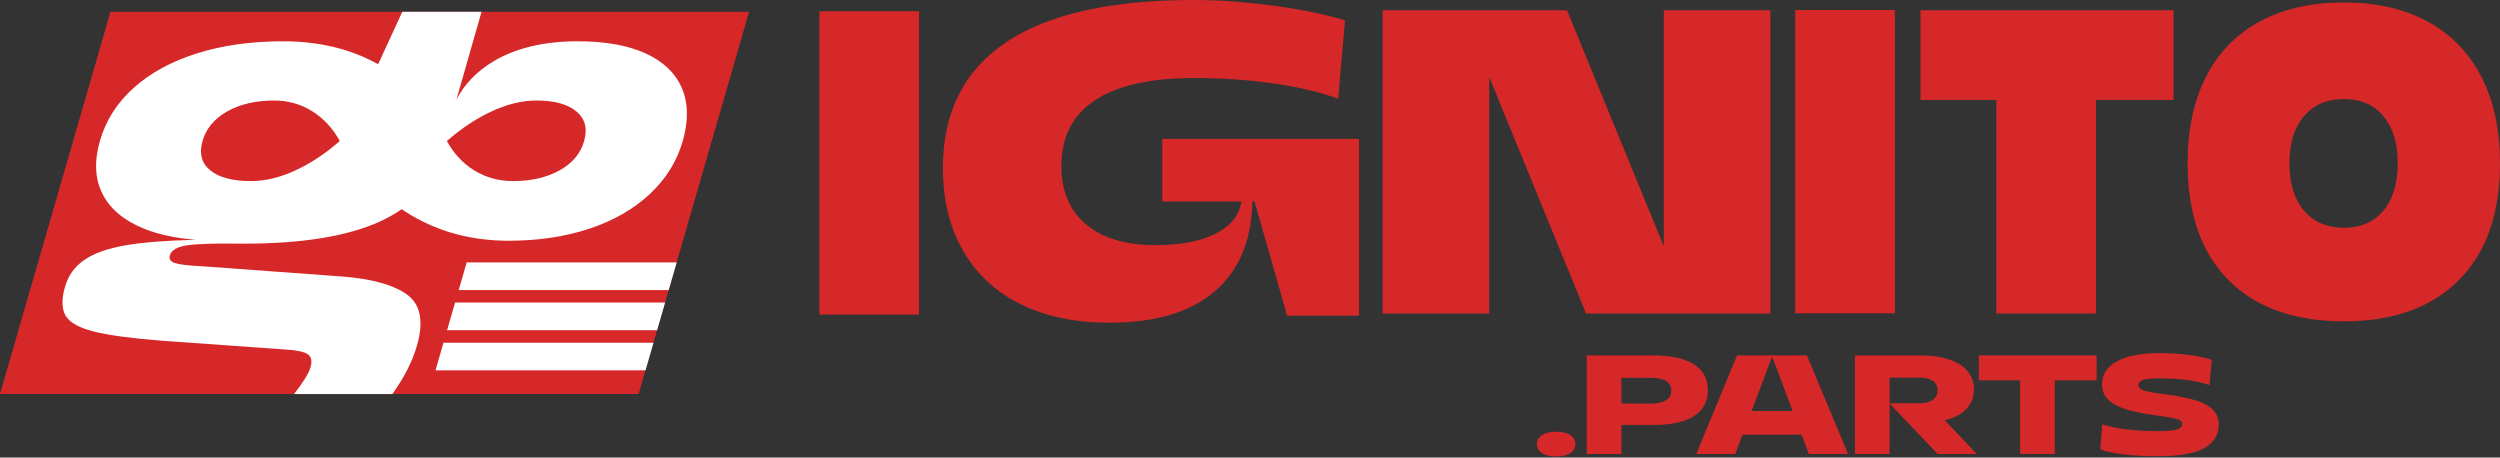 <svg xmlns="http://www.w3.org/2000/svg" xmlns:xlink="http://www.w3.org/1999/xlink" xmlns:serif="http://www.serif.com/" width="100%" height="100%" viewBox="0 0 1000 183" xml:space="preserve" style="fill-rule:evenodd;clip-rule:evenodd;stroke-linejoin:round;stroke-miterlimit:2;"><rect x="0" y="0" width="1000" height="183" fill="#333333" stroke="none"/>    <g transform="matrix(-3.618,0,0,3.618,0,157.6)">        <path d="M-82.818,-42.254L-12.212,-42.254L0,0L-70.606,0L-82.818,-42.254Z" style="fill:rgb(214,40,40);fill-rule:nonzero;"></path>    </g>    <g transform="matrix(-3.618,0,0,3.618,186.677,104.96)">        <path d="M-22.335,3.056L0.883,3.056L0,0L-23.218,0L-22.335,3.056Z" style="fill:white;fill-rule:nonzero;"></path>    </g>    <g transform="matrix(-3.618,0,0,3.618,182.034,121.022)">        <path d="M-22.335,3.056L0.883,3.056L0,0L-23.218,0L-22.335,3.056Z" style="fill:white;fill-rule:nonzero;"></path>    </g>    <g transform="matrix(-3.618,0,0,3.618,177.392,137.084)">        <path d="M-22.335,3.056L0.883,3.056L0,0L-23.218,0L-22.335,3.056Z" style="fill:white;fill-rule:nonzero;"></path>    </g>    <g transform="matrix(3.618,0,0,3.618,233.653,105.952)">        <path d="M0,-13.694C-0.394,-12.316 -1.301,-11.233 -2.721,-10.445C-4.142,-9.658 -5.851,-9.264 -7.847,-9.264C-9.419,-9.264 -10.84,-9.649 -12.109,-10.42C-13.379,-11.191 -14.402,-12.283 -15.177,-13.694C-13.563,-15.104 -11.898,-16.205 -10.183,-16.992C-8.468,-17.78 -6.841,-18.173 -5.302,-18.173C-3.305,-18.173 -1.824,-17.771 -0.857,-16.967C0.108,-16.163 0.394,-15.072 0,-13.694M-42.191,-13.694C-41.798,-15.072 -40.889,-16.163 -39.463,-16.967C-38.039,-17.771 -36.311,-18.173 -34.281,-18.173C-32.742,-18.173 -31.34,-17.78 -30.075,-16.992C-28.81,-16.205 -27.79,-15.104 -27.014,-13.694C-28.629,-12.283 -30.283,-11.191 -31.977,-10.42C-33.671,-9.649 -35.288,-9.264 -36.826,-9.264C-38.857,-9.264 -40.357,-9.658 -41.327,-10.445C-42.297,-11.233 -42.585,-12.316 -42.191,-13.694M10.792,-19.576C10.07,-21.233 8.731,-22.505 6.774,-23.391C4.816,-24.277 2.331,-24.72 -0.681,-24.72C-4.446,-24.72 -7.574,-23.973 -10.064,-22.481C-11.868,-21.398 -13.214,-19.996 -14.115,-18.285L-11.345,-27.98L-20.104,-27.98L-22.774,-22.183C-25.797,-23.867 -29.3,-24.72 -33.294,-24.72C-36.798,-24.72 -39.962,-24.277 -42.785,-23.391C-45.609,-22.505 -47.945,-21.233 -49.794,-19.576C-51.643,-17.919 -52.89,-15.958 -53.537,-13.694C-54.184,-11.429 -54.082,-9.468 -53.229,-7.811C-52.376,-6.154 -50.848,-4.883 -48.646,-3.997C-47.055,-3.357 -45.154,-2.952 -42.953,-2.774C-46.221,-2.696 -48.818,-2.492 -50.732,-2.159C-52.705,-1.815 -54.221,-1.273 -55.279,-0.533C-56.338,0.208 -57.022,1.127 -57.414,2.5C-57.786,3.8 -57.767,4.958 -57.275,5.699C-56.784,6.439 -55.712,7.008 -54.059,7.406C-52.407,7.803 -49.959,8.128 -46.714,8.381L-33.043,9.356C-31.802,9.428 -30.977,9.6 -30.567,9.871C-30.158,10.142 -30.051,10.621 -30.248,11.307C-30.444,11.993 -31.047,12.968 -32.075,14.286L-21.207,14.286C-19.88,12.427 -18.978,10.657 -18.482,8.923C-17.718,6.249 -18.083,4.371 -19.575,3.287C-21.069,2.204 -23.473,1.535 -26.789,1.282L-42.36,0.144C-43.818,0.072 -44.785,-0.045 -45.26,-0.208C-45.737,-0.37 -45.918,-0.65 -45.804,-1.048C-45.639,-1.625 -45.011,-1.996 -43.919,-2.159C-42.828,-2.321 -40.971,-2.384 -38.35,-2.348L-37.539,-2.348C-31.195,-2.348 -26.234,-3.152 -22.656,-4.76C-21.743,-5.17 -20.917,-5.636 -20.176,-6.155C-19.813,-5.91 -19.44,-5.674 -19.055,-5.449C-15.885,-3.595 -12.319,-2.668 -8.357,-2.668C-5.083,-2.668 -2.107,-3.111 0.569,-3.997C3.245,-4.883 5.477,-6.162 7.266,-7.836C9.053,-9.51 10.266,-11.462 10.904,-13.694C11.551,-15.958 11.513,-17.919 10.792,-19.576" style="fill:white;fill-rule:nonzero;"></path>    </g>    <g transform="matrix(3.618,0,0,3.618,616.856,174.012)">        <path d="M0,2.008C-0.384,1.764 -0.576,1.43 -0.576,1.004C-0.576,0.579 -0.384,0.244 0,0C0.384,-0.244 0.903,-0.366 1.557,-0.366C2.211,-0.366 2.727,-0.244 3.106,0C3.485,0.244 3.674,0.579 3.674,1.004C3.674,1.43 3.485,1.764 3.106,2.008C2.727,2.252 2.211,2.374 1.557,2.374C0.903,2.374 0.384,2.252 0,2.008" style="fill:rgb(214,40,40);fill-rule:nonzero;"></path>    </g>    <g transform="matrix(3.618,0,0,3.618,666.401,163.617)">        <path d="M0,-0.965C0.389,-1.204 0.584,-1.556 0.584,-2.024C0.584,-2.501 0.392,-2.859 0.008,-3.098C-0.376,-3.336 -0.942,-3.456 -1.689,-3.456L-4.928,-3.456L-4.928,-0.607L-1.689,-0.607C-0.952,-0.607 -0.389,-0.726 0,-0.965M-8.758,-5.932L-1.393,-5.932C0.578,-5.921 2.076,-5.589 3.098,-4.935C4.12,-4.281 4.632,-3.331 4.632,-2.086C4.632,-0.83 4.12,0.125 3.098,0.779C2.076,1.433 0.578,1.76 -1.393,1.76L-4.928,1.76L-4.928,4.967L-8.758,4.967L-8.758,-5.932Z" style="fill:rgb(214,40,40);fill-rule:nonzero;"></path>    </g>    <g transform="matrix(3.618,0,0,3.618,717.076,159.337)">        <path d="M0,1.401L-2.242,-4.531L-2.304,-4.531L-4.546,1.401L0,1.401ZM-6.15,-4.749L1.573,-4.749L6.119,6.15L1.791,6.15L0.981,4.016L-5.542,4.016L-6.352,6.15L-10.665,6.15L-6.15,-4.749Z" style="fill:rgb(214,40,40);fill-rule:nonzero;"></path>    </g>    <g transform="matrix(3.618,0,0,3.618,768.174,162.434)">        <path d="M0,-0.311C0.57,-0.311 1.03,-0.441 1.378,-0.7C1.725,-0.959 1.899,-1.318 1.899,-1.775C1.899,-2.2 1.725,-2.535 1.378,-2.779C1.03,-3.022 0.57,-3.145 0,-3.145L-3.41,-3.145L-3.41,-0.311L0,-0.311ZM-7.24,-5.605L0,-5.605C1.214,-5.605 2.265,-5.457 3.152,-5.161C4.04,-4.865 4.722,-4.437 5.2,-3.877C5.677,-3.316 5.916,-2.646 5.916,-1.868C5.916,-0.996 5.638,-0.269 5.083,0.312C4.528,0.893 3.731,1.313 2.693,1.573L6.228,5.294L1.899,5.294L-3.41,-0.28L-3.41,5.294L-7.24,5.294L-7.24,-5.605Z" style="fill:rgb(214,40,40);fill-rule:nonzero;"></path>    </g>    <g transform="matrix(3.618,0,0,3.618,808.055,171.617)">        <path d="M0,-5.387L-4.562,-5.387L-4.562,-8.143L8.454,-8.143L8.454,-5.387L3.83,-5.387L3.83,2.756L0,2.756L0,-5.387Z" style="fill:rgb(214,40,40);fill-rule:nonzero;"></path>    </g>    <g transform="matrix(3.618,0,0,3.618,863.77,172.406)">        <path d="M0,-5.823C-0.892,-5.823 -1.502,-5.763 -1.829,-5.644C-2.156,-5.524 -2.32,-5.33 -2.32,-5.06C-2.32,-4.832 -2.146,-4.65 -1.798,-4.515C-1.45,-4.38 -0.799,-4.25 0.156,-4.126C1.66,-3.939 2.87,-3.716 3.784,-3.456C4.697,-3.197 5.387,-2.849 5.854,-2.413C6.321,-1.977 6.555,-1.411 6.555,-0.716C6.555,0.447 6.015,1.321 4.936,1.907C3.856,2.494 2.195,2.787 -0.046,2.787C-2.932,2.787 -5.096,2.538 -6.539,2.04L-6.337,-0.747C-4.79,-0.239 -2.693,0.016 -0.046,0.016C0.908,0.016 1.575,-0.049 1.954,-0.179C2.333,-0.309 2.522,-0.508 2.522,-0.778C2.522,-0.944 2.445,-1.077 2.289,-1.176C2.133,-1.274 1.847,-1.365 1.432,-1.448C1.018,-1.531 0.389,-1.629 -0.451,-1.744C-1.79,-1.92 -2.885,-2.143 -3.737,-2.413C-4.588,-2.683 -5.237,-3.041 -5.683,-3.487C-6.129,-3.934 -6.352,-4.494 -6.352,-5.169C-6.352,-6.248 -5.805,-7.092 -4.71,-7.699C-3.615,-8.306 -2.044,-8.61 0,-8.61C2.242,-8.61 4.173,-8.366 5.792,-7.878L5.543,-5.076C4.142,-5.574 2.294,-5.823 0,-5.823" style="fill:rgb(214,40,40);fill-rule:nonzero;"></path>    </g>    <g transform="matrix(-3.618,0,0,3.618,947.447,-968.007)">        <rect x="160.264" y="268.799" width="11.016" height="33.529" style="fill:rgb(214,40,40);"></rect>    </g>    <g transform="matrix(-3.618,0,0,3.618,1728.05,-969.013)">        <rect x="268.132" y="268.938" width="11.016" height="33.529" style="fill:rgb(214,40,40);"></rect>    </g>    <g transform="matrix(3.618,0,0,3.618,798.539,89.539)">        <path d="M0,-13.699L-8.382,-13.699L-8.382,-23.614L19.591,-23.614L19.591,-13.699L11.016,-13.699L11.016,9.915L0,9.915L0,-13.699Z" style="fill:rgb(214,40,40);fill-rule:nonzero;"></path>    </g>    <g transform="matrix(3.618,0,0,3.618,921.576,45.258)">        <path d="M0,10.777C1.07,12.039 2.546,12.669 4.431,12.669C6.282,12.669 7.736,12.039 8.79,10.777C9.843,9.516 10.37,7.768 10.37,5.532C10.37,3.329 9.843,1.597 8.79,0.335C7.736,-0.926 6.282,-1.557 4.431,-1.557C2.546,-1.557 1.07,-0.926 0,0.335C-1.07,1.597 -1.605,3.329 -1.605,5.532C-1.605,7.768 -1.07,9.516 0,10.777M-8.334,18.464C-11.352,15.431 -12.86,11.121 -12.86,5.532C-12.86,1.828 -12.182,-1.357 -10.825,-4.023C-9.468,-6.689 -7.488,-8.725 -4.885,-10.13C-2.283,-11.535 0.822,-12.238 4.431,-12.238C8.007,-12.238 11.089,-11.535 13.675,-10.13C16.261,-8.725 18.241,-6.689 19.614,-4.023C20.987,-1.357 21.674,1.828 21.674,5.532C21.674,11.121 20.157,15.431 17.124,18.464C14.09,21.499 9.859,23.015 4.431,23.015C-1.062,23.015 -5.317,21.499 -8.334,18.464" style="fill:rgb(214,40,40);fill-rule:nonzero;"></path>    </g>    <g transform="matrix(3.618,0,0,3.618,665.522,125.415)">        <path d="M0,-33.529L0,-7.436L-10.704,-33.529L-31.084,-33.529L-31.084,0L-19.301,0L-19.301,-26.154L-8.597,0L11.783,0L11.783,-33.529L0,-33.529Z" style="fill:rgb(214,40,40);fill-rule:nonzero;"></path>    </g>    <g transform="matrix(3.618,0,0,3.618,434.427,39.328)">        <path d="M0,13.94C1.817,15.468 4.375,16.231 7.676,16.231C10.442,16.231 12.659,15.809 14.327,14.963C15.993,14.119 16.943,12.933 17.177,11.405L8.426,11.405L8.426,4.484L30.178,4.484L30.178,24.029L22.227,24.029L18.627,11.405L18.377,11.405C18.31,15.694 16.934,19.001 14.251,21.324C11.567,23.648 7.659,24.809 2.525,24.809C-1.175,24.809 -4.409,24.134 -7.176,22.787C-9.943,21.438 -12.076,19.472 -13.576,16.889C-15.077,14.306 -15.827,11.243 -15.827,7.701C-15.827,1.56 -13.501,-3.071 -8.851,-6.19C-4.2,-9.31 2.725,-10.869 11.926,-10.869C14.66,-10.869 17.552,-10.666 20.602,-10.26C23.652,-9.853 26.328,-9.31 28.628,-8.628L27.878,0.048C25.978,-0.666 23.619,-1.226 20.802,-1.633C17.985,-2.039 15.027,-2.242 11.926,-2.242C7.092,-2.242 3.442,-1.422 0.975,0.219C-1.492,1.861 -2.725,4.273 -2.725,7.457C-2.725,10.252 -1.817,12.413 0,13.94" style="fill:rgb(214,40,40);fill-rule:nonzero;"></path>    </g></svg>